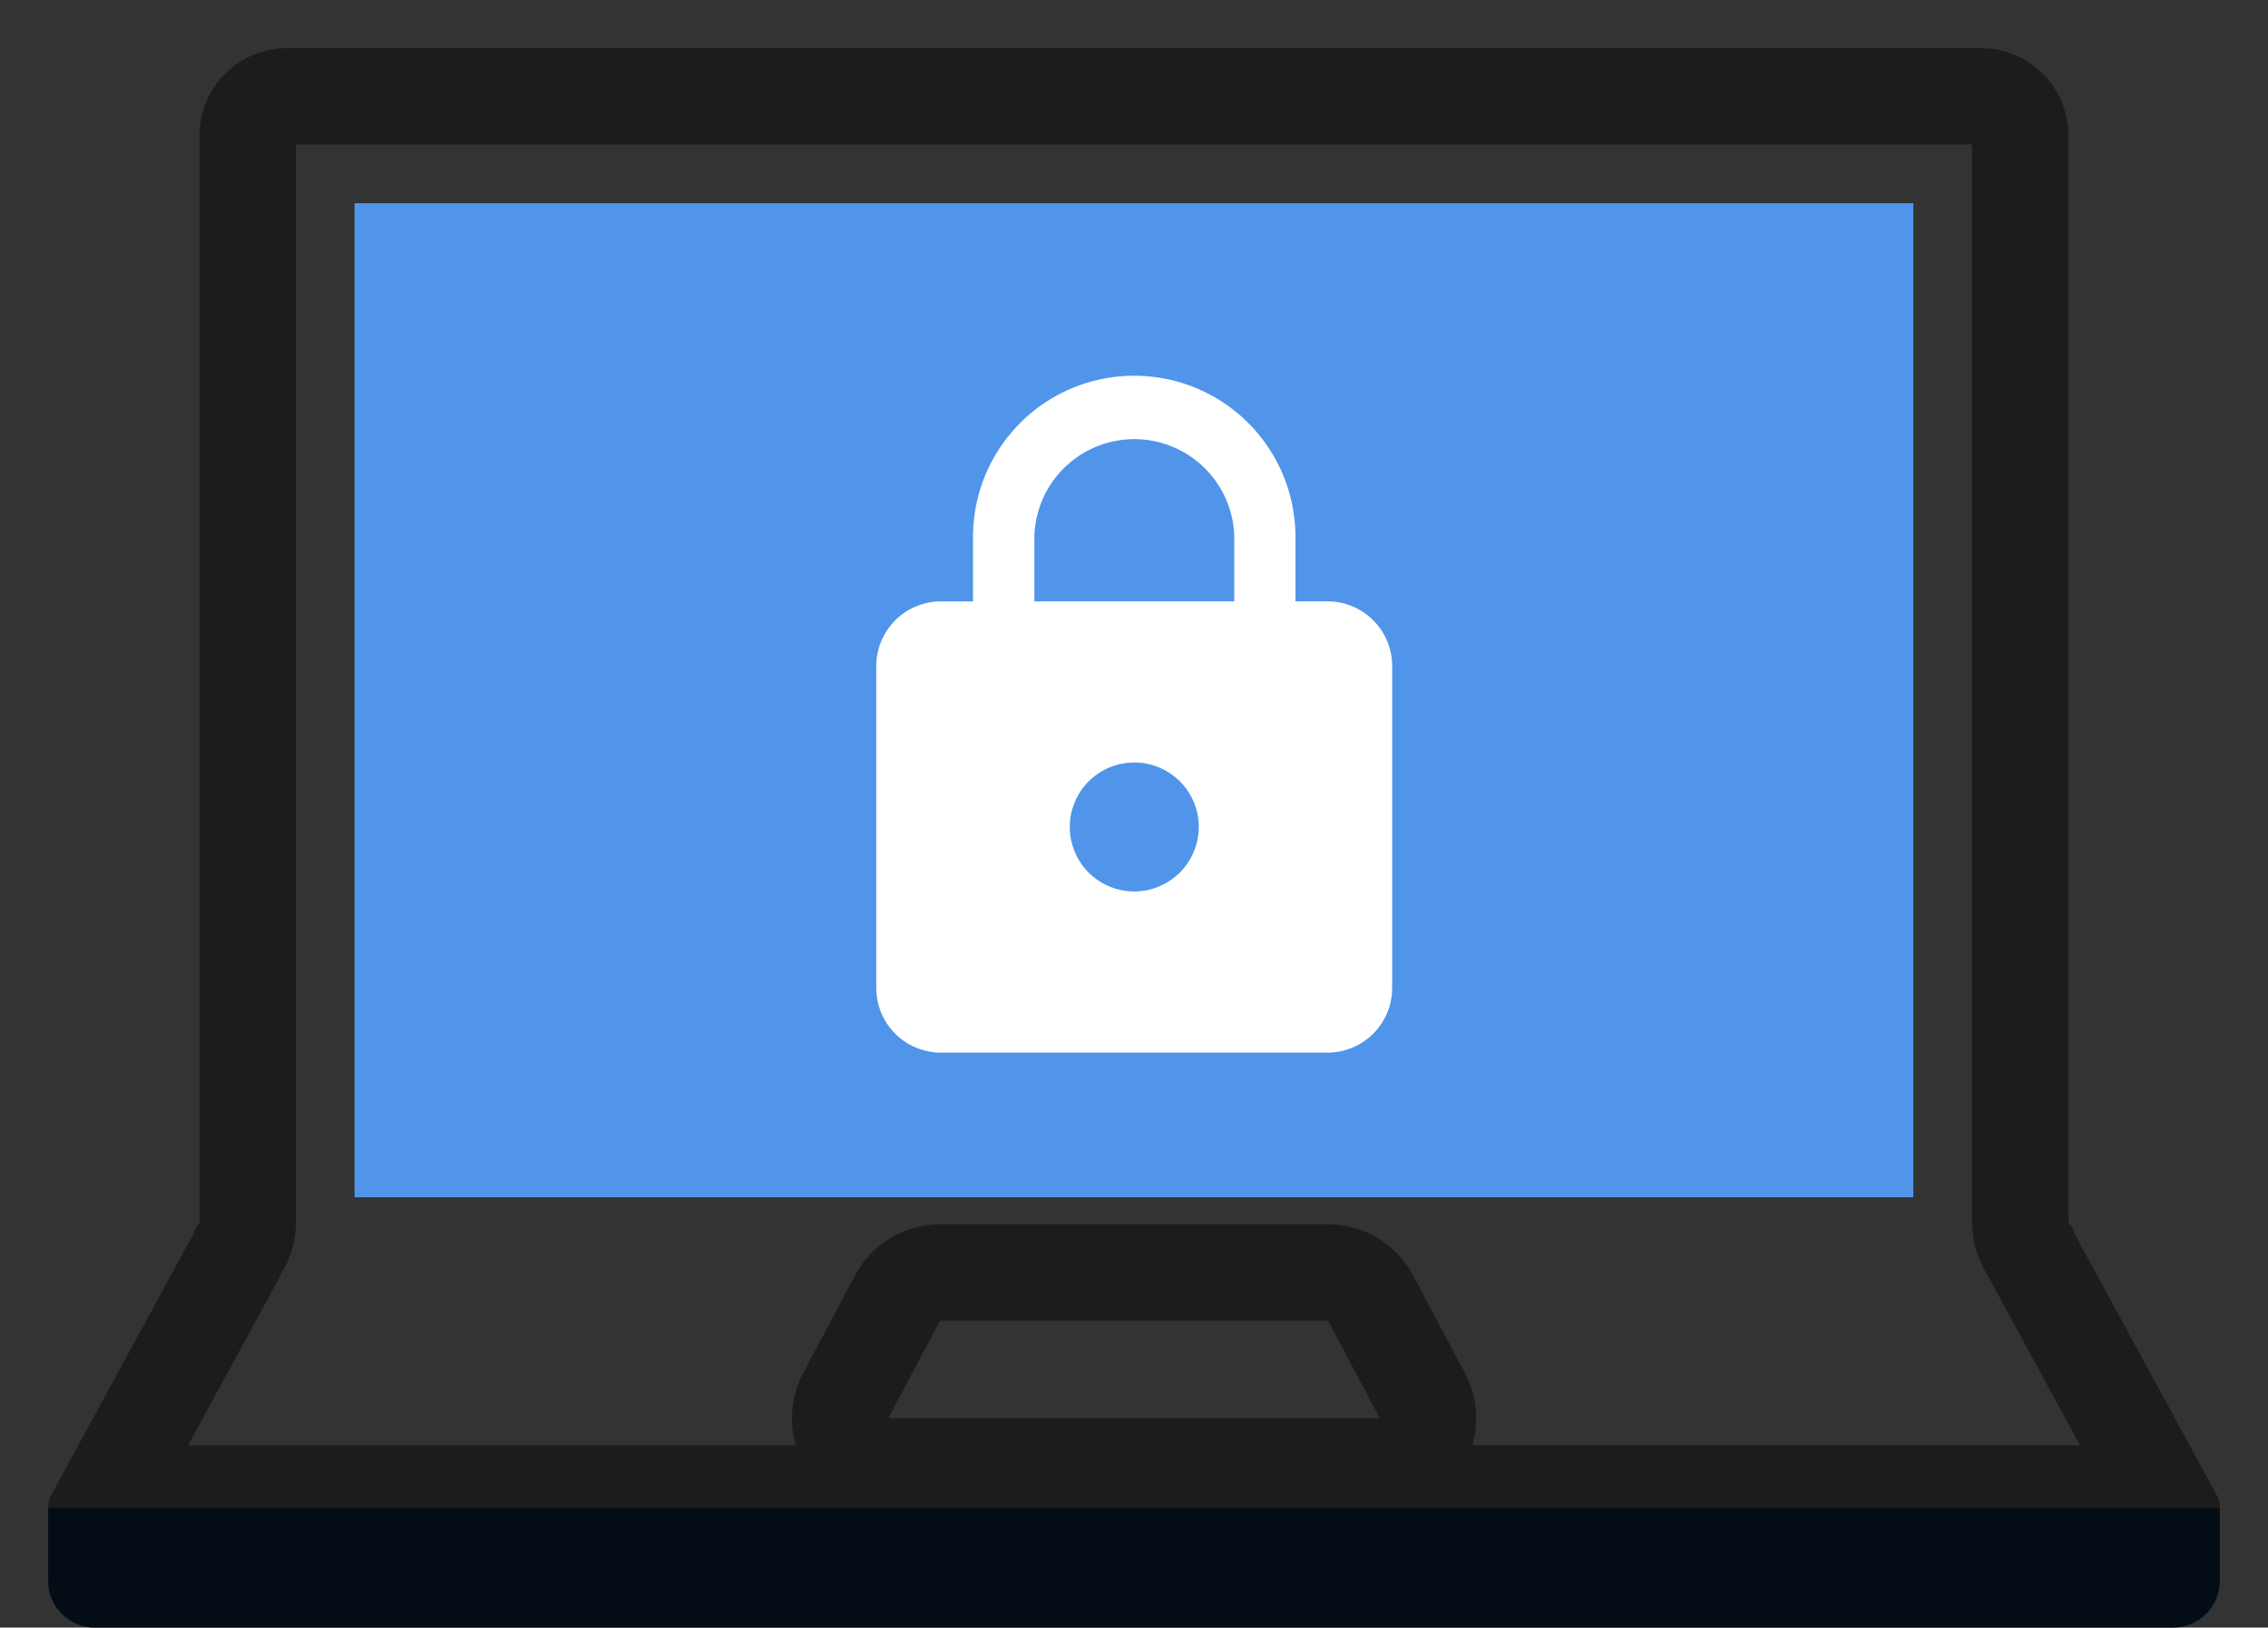 <svg xmlns="http://www.w3.org/2000/svg" xmlns:xlink="http://www.w3.org/1999/xlink" width="94.174" height="67.599" viewBox="0 0 94.174 67.599"><rect x="0" y="0" width="94.174" height="67.599" fill="#333333" stroke="none"/><defs><clipPath id="a"><rect width="94.174" height="67.599" transform="translate(0 0)" fill="none"/></clipPath></defs><g transform="translate(0 0)"><rect width="64.726" height="41.289" transform="translate(14.722 8.439)" fill="#5095ea"/><g clip-path="url(#a)"><path d="M81.887,6V50.775A4.012,4.012,0,0,0,82.5,52.9c.039.085.082.169.127.251l3.74,6.876H61.132a4,4,0,0,0-.306-3l-2.15-4.052a4,4,0,0,0-3.532-2.125H39.031A4,4,0,0,0,35.5,52.979l-2.15,4.052a4.008,4.008,0,0,0-.305,3H7.807l3.741-6.874c.045-.084.087-.169.127-.255a4.007,4.007,0,0,0,.613-2.128V6ZM11.936,52.128h0M82.267,2H11.908a3.631,3.631,0,0,0-3.62,3.621V50.775a1,1,0,0,0-.254.471L2.111,62.128c-.514,1.037.8,1.9,2.946,1.9h84.06c2.141,0,3.462-.868,2.946-1.9L86.141,51.245a1,1,0,0,0-.254-.47V5.621A3.632,3.632,0,0,0,82.267,2M36.881,58.906l2.15-4.052H55.144l2.15,4.052Z" fill="#1c1c1c"/><path d="M2,62.628v3.039A1.937,1.937,0,0,0,3.937,67.6h86.3a1.937,1.937,0,0,0,1.936-1.931V62.628Z" fill="#040d16"/><path d="M55.13,24.976H53.791V22.3a6.694,6.694,0,0,0-13.389,0v2.678H39.063a2.686,2.686,0,0,0-2.677,2.678V41.042a2.686,2.686,0,0,0,2.677,2.678H55.13a2.686,2.686,0,0,0,2.677-2.678V27.654a2.686,2.686,0,0,0-2.677-2.678M47.1,37.026a2.678,2.678,0,1,1,2.677-2.678A2.686,2.686,0,0,1,47.1,37.026m4.15-12.05h-8.3V22.3a4.151,4.151,0,0,1,8.3,0Z" fill="#fff"/></g></g></svg>